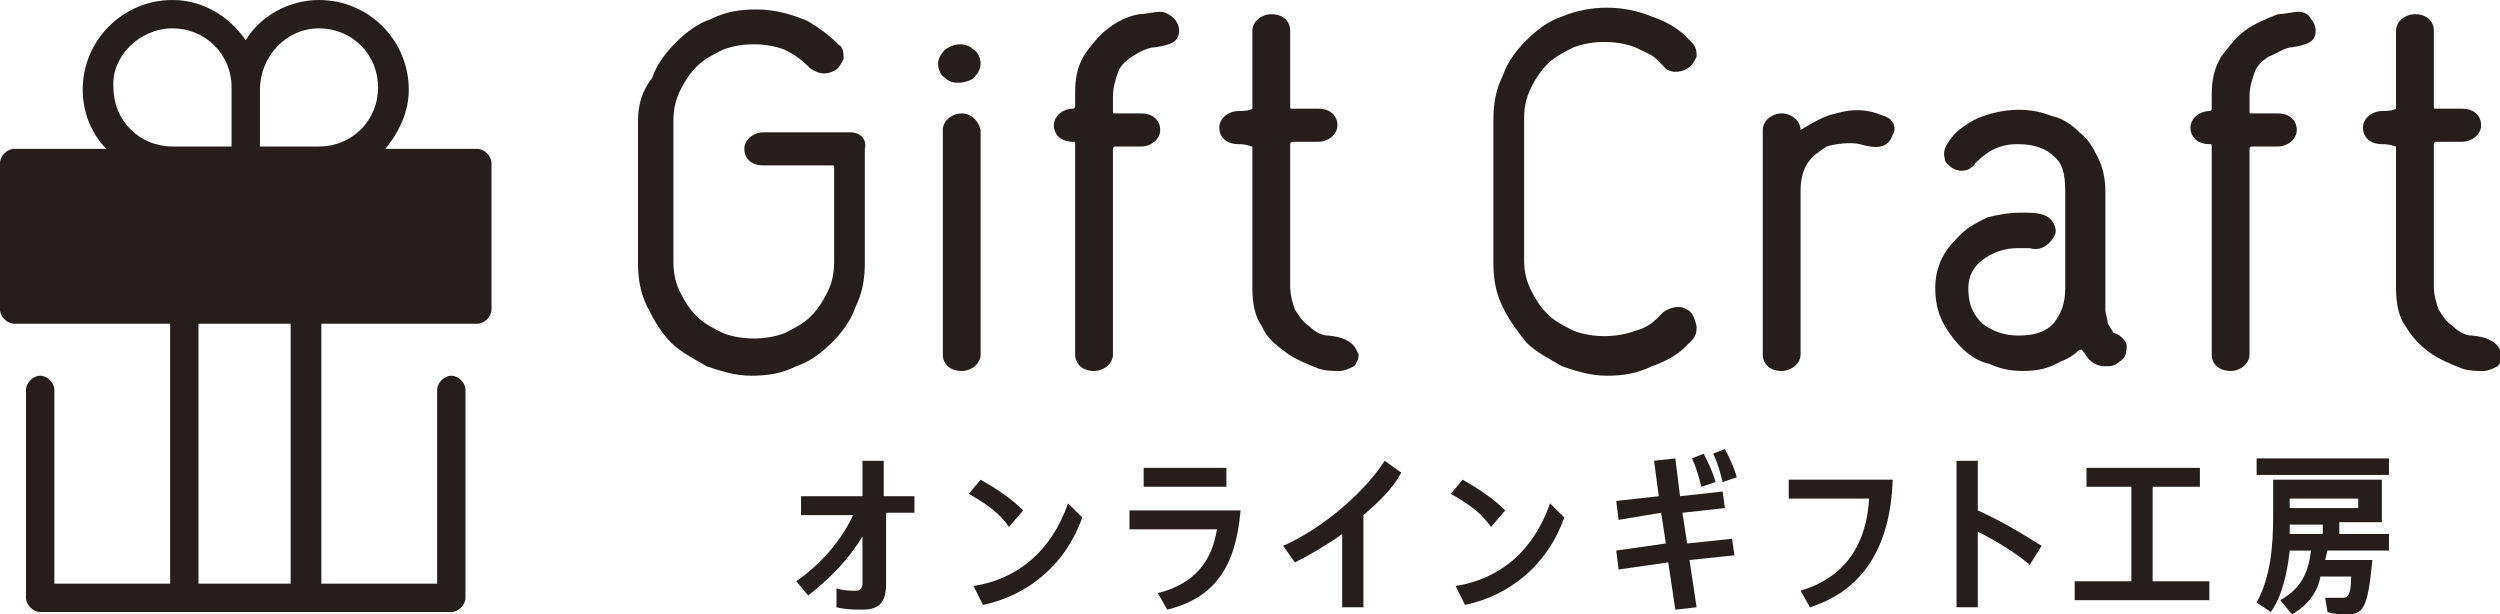<?xml version="1.0" encoding="utf-8"?><!--Generator: Adobe Illustrator 27.4.0, SVG Export Plug-In . SVG Version: 6.00 Build 0)--><svg version="1.1" id="レイヤー_1" xmlns="http://www.w3.org/2000/svg" xmlns:xlink="http://www.w3.org/1999/xlink" x="0px" y="0px" viewBox="0 0 105.8 26" style="enable-background:new 0 0 105.8 26" xml:space="preserve"><style type="text/css">.st0{fill:#251E1C;}</style><g><g><path class="st0" d="M38.8,21.7h-1.3v3c0,0.8-0.3,1.1-1,1.1c-0.3,0-0.7,0-1.1-0.1v-0.8c0.3,0.1,0.6,0.1,0.8,0.1
			c0.2,0,0.3-0.1,0.3-0.3v-2c-0.6,1-1.4,1.8-2.3,2.5l-0.5-0.6c1-0.7,1.9-1.7,2.4-2.8h-2.2v-0.8h2.6v-1.5h0.9v1.5h1.3V21.7z"/><path class="st0" d="M41,20.9l0.5-0.6c0.7,0.4,1.3,0.8,1.8,1.3l-0.6,0.7C42.3,21.7,41.7,21.3,41,20.9z M45.8,21.9
			c-0.7,2-2.3,3.3-4.2,3.7l-0.4-0.8c1.9-0.3,3.3-1.5,4-3.5L45.8,21.9z"/><path class="st0" d="M52.5,21.6c-0.2,2.4-1.1,3.7-3.1,4.2L49,25.1c1.6-0.4,2.3-1.4,2.5-2.7h-3.7v-0.8H52.5z M51.9,20.6h-3.5v-0.8
			h3.5V20.6z"/><path class="st0" d="M57.7,21.8v3.9h-0.9v-3.1c-0.7,0.5-1.4,0.9-2,1.2l-0.5-0.7c1.6-0.7,3.4-2.2,4.3-3.6l0.7,0.5
			C59,20.6,58.4,21.2,57.7,21.8z"/><path class="st0" d="M61.4,20.9l0.5-0.6c0.7,0.4,1.3,0.8,1.8,1.3l-0.6,0.7C62.7,21.7,62.1,21.3,61.4,20.9z M66.2,21.9
			c-0.7,2-2.3,3.3-4.2,3.7l-0.4-0.8c1.9-0.3,3.3-1.5,4-3.5L66.2,21.9z"/><path class="st0" d="M73.4,23.5l-1.9,0.2l0.3,2l-0.9,0.1l-0.3-2l-2.1,0.3l-0.1-0.8l2.1-0.3l-0.2-1.3L68.5,22l-0.1-0.8l1.8-0.2
			L70,19.5l0.9-0.1l0.2,1.6l1.8-0.2l0.1,0.7l-1.8,0.2l0.2,1.3l1.9-0.2L73.4,23.5z M72,20.6c-0.1-0.4-0.2-0.8-0.4-1.2l0.5-0.2
			c0.2,0.4,0.4,0.8,0.5,1.2L72,20.6z M72.9,20.4c-0.1-0.4-0.2-0.8-0.4-1.2l0.5-0.2c0.2,0.4,0.4,0.8,0.5,1.2L72.9,20.4z"/><path class="st0" d="M80.1,20.3c-0.1,2.9-1.3,4.7-3.5,5.4L76.2,25c2-0.6,2.8-2.1,2.9-3.9h-3.4v-0.8H80.1z"/><path class="st0" d="M85.9,23.9c-0.6-0.5-1.4-1-2.2-1.4v3.2h-0.9v-6.2h0.9v2.1c1.1,0.5,1.9,1,2.7,1.5L85.9,23.9z"/><path class="st0" d="M93.5,24.6v0.8h-5.7v-0.8h2.4v-4h-1.9v-0.8h4.8v0.8h-2v4H93.5z"/><path class="st0" d="M99,22.6h2.1v0.7h-2.6l-0.1,0.4h2c-0.2,2.1-0.4,2.3-1.1,2.3c-0.2,0-0.5,0-0.8-0.1l-0.1-0.6c0.3,0,0.5,0,0.7,0
			c0.2,0,0.4,0,0.4-0.9h-1.3C98.1,25,97.7,25.6,97,26l-0.5-0.6c0.9-0.5,1.2-1.2,1.3-2.1h-0.9c-0.1,0.9-0.3,1.9-0.8,2.6l-0.6-0.4
			c0.6-1.1,0.7-2.4,0.7-3.7v-1.5h4.6v1.8H99V22.6z M101.1,19.4v0.7h-5.6v-0.7H101.1z M96.9,22.6h1.4v-0.4h-1.4
			C96.9,22.4,96.9,22.5,96.9,22.6z M96.9,21.1v0.4h2.9v-0.4H96.9z"/></g><g><path class="st0" d="M49.1,0.5c-0.3,0-0.6,0.1-0.9,0.1c-0.5,0.1-0.9,0.3-1.3,0.6c-0.4,0.3-0.7,0.7-1,1.1c-0.3,0.5-0.4,1-0.4,1.6
			v0.6c0,0,0,0.1-0.1,0.1c-0.4,0-0.8,0.3-0.8,0.7c0,0.4,0.3,0.7,0.8,0.7c0.1,0,0.1,0,0.1,0.1V15c0,0.4,0.3,0.7,0.8,0.7
			c0.4,0,0.8-0.3,0.8-0.7V6.3c0,0,0-0.1,0.1-0.1h1.1c0.4,0,0.8-0.3,0.8-0.7c0-0.4-0.3-0.7-0.8-0.7h-1.1c-0.1,0-0.1,0-0.1-0.1V4.1
			c0-0.4,0.1-0.7,0.2-1c0.1-0.3,0.3-0.5,0.6-0.7c0.3-0.2,0.7-0.4,1-0.4c0.6-0.1,1-0.2,1-0.7c0-0.2-0.1-0.4-0.2-0.5
			C49.5,0.6,49.3,0.5,49.1,0.5z"/><path class="st0" d="M40,2.1c-0.2,0.2-0.3,0.4-0.3,0.6c0,0.2,0.1,0.5,0.3,0.6c0.2,0.2,0.4,0.2,0.6,0.2c0.2,0,0.5-0.1,0.6-0.2
			c0.2-0.2,0.3-0.4,0.3-0.6c0-0.2-0.1-0.5-0.3-0.6C40.9,1.8,40.4,1.8,40,2.1z"/><path class="st0" d="M40.7,4.8c-0.4,0-0.8,0.3-0.8,0.7V15c0,0.4,0.3,0.7,0.8,0.7c0.4,0,0.8-0.3,0.8-0.7V5.5
			C41.4,5.1,41.1,4.8,40.7,4.8z"/><path class="st0" d="M56.2,14.2c-0.3,0-0.6-0.2-0.8-0.4c-0.3-0.2-0.4-0.4-0.6-0.7c-0.1-0.3-0.2-0.6-0.2-1v-6c0,0,0-0.1,0.1-0.1
			h1.1c0.4,0,0.8-0.3,0.8-0.7c0-0.4-0.3-0.7-0.8-0.7h-1.1c-0.1,0-0.1,0-0.1-0.1V1.3c0-0.4-0.3-0.7-0.8-0.7c-0.4,0-0.8,0.3-0.8,0.7
			l0,3.3c0,0-0.1,0.1-0.6,0.1c-0.4,0-0.8,0.3-0.8,0.7c0,0.4,0.3,0.7,0.8,0.7c0.4,0,0.5,0.1,0.6,0.1v6c0,0.6,0.1,1.2,0.4,1.6
			c0.2,0.5,0.6,0.8,1,1.1c0.4,0.3,0.9,0.5,1.4,0.7c0.3,0.1,0.6,0.1,0.9,0.1c0,0,0,0,0,0c0.2,0,0.4-0.1,0.6-0.2
			c0.1-0.1,0.2-0.3,0.2-0.5C57.4,14.9,57.4,14.3,56.2,14.2z"/><path class="st0" d="M36,5.6h-3.7c-0.4,0-0.8,0.3-0.8,0.7c0,0.4,0.3,0.7,0.8,0.7h2.9c0.1,0,0.1,0,0.1,0.1v4c0,0.5-0.1,0.9-0.3,1.3
			c-0.2,0.4-0.4,0.7-0.7,1c-0.3,0.3-0.7,0.5-1.1,0.7c-0.8,0.3-1.8,0.3-2.6,0c-0.4-0.2-0.8-0.4-1.1-0.7c-0.3-0.3-0.5-0.6-0.7-1
			c-0.2-0.4-0.3-0.8-0.3-1.3v-6c0-0.5,0.1-0.9,0.3-1.3c0.2-0.4,0.4-0.7,0.7-1c0.3-0.3,0.7-0.5,1.1-0.7c0.8-0.3,1.8-0.3,2.6,0
			c0.4,0.2,0.7,0.4,1.1,0.8c0.3,0.2,0.6,0.3,1,0.1c0.2-0.1,0.3-0.3,0.4-0.5c0-0.2,0-0.5-0.2-0.6c-0.4-0.4-0.8-0.7-1.3-1
			c-0.7-0.3-1.4-0.5-2.2-0.5c-0.7,0-1.3,0.1-1.9,0.4c-0.6,0.2-1.1,0.6-1.5,1c-0.4,0.4-0.8,0.9-1,1.5C27.2,3.8,27,4.4,27,5.1v6
			c0,0.7,0.1,1.3,0.4,1.9c0.3,0.6,0.6,1.1,1,1.5c0.4,0.4,1,0.7,1.5,1c0.6,0.2,1.2,0.4,1.9,0.4c0.7,0,1.3-0.1,1.9-0.4
			c0.6-0.2,1.1-0.6,1.5-1c0.4-0.4,0.8-0.9,1-1.5c0.3-0.6,0.4-1.2,0.4-1.9V6.3C36.7,5.9,36.4,5.6,36,5.6z"/><path class="st0" d="M89.5,14.1c0,0-0.1,0-0.1-0.1c-0.1-0.1-0.1-0.2-0.2-0.3c0-0.2-0.1-0.4-0.1-0.6c0-0.3,0-0.6,0-0.9V8.1
			c0-0.5-0.1-1-0.3-1.4c-0.2-0.4-0.4-0.8-0.8-1.1c-0.3-0.3-0.7-0.6-1.2-0.7c-1-0.4-2.1-0.3-3.1,0.1c-0.6,0.3-1,0.6-1.3,1.1
			c0,0-0.2,0.3-0.1,0.6c0,0.2,0.2,0.3,0.3,0.4c0.5,0.3,0.9,0,1-0.2c0.5-0.5,1-0.8,1.8-0.8c0.7,0,1.2,0.2,1.5,0.5
			c0.4,0.3,0.5,0.8,0.5,1.5v4.1c0,0.7-0.2,1.1-0.5,1.5c-0.4,0.4-0.9,0.5-1.5,0.5c-0.6,0-1.1-0.2-1.5-0.5c-0.4-0.4-0.6-0.8-0.6-1.5
			c0-0.5,0.2-0.9,0.6-1.2c0.4-0.3,0.9-0.5,1.5-0.5c0.2,0,0.2,0,0.3,0c0,0,0.1,0,0.2,0h0c0.3,0.1,0.6,0,0.8-0.2
			c0.2-0.2,0.3-0.4,0.3-0.5c0-0.3-0.2-0.6-0.5-0.7C86.2,9,86,9,85.5,9c-0.5,0-1,0.1-1.4,0.2c-0.4,0.2-0.8,0.4-1.1,0.7
			c-0.3,0.3-0.6,0.6-0.8,1c-0.2,0.4-0.3,0.8-0.3,1.3c0,0.5,0.1,1,0.3,1.4c0.2,0.4,0.5,0.8,0.8,1.1c0.3,0.3,0.7,0.6,1.2,0.7
			c0.4,0.2,0.9,0.3,1.4,0.3c0.6,0,1.1-0.1,1.6-0.4c0.3-0.1,0.6-0.3,0.8-0.5c0,0,0.1,0,0.1,0c0.1,0.1,0.2,0.3,0.3,0.4
			c0.2,0.2,0.4,0.3,0.7,0.3c0.2,0,0.4,0,0.6-0.2c0.2-0.1,0.3-0.3,0.3-0.6v-0.1C90,14.5,89.8,14.2,89.5,14.1z"/><path class="st0" d="M79.7,4.9c-0.7-0.3-1.3-0.3-2-0.1c-0.5,0.1-1,0.4-1.5,0.7c0-0.4-0.4-0.7-0.8-0.7c-0.4,0-0.8,0.3-0.8,0.7V15
			c0,0.4,0.3,0.7,0.8,0.7c0.4,0,0.8-0.3,0.8-0.7V8.1c0-0.5,0.1-0.9,0.3-1.2c0.2-0.3,0.5-0.5,0.8-0.7c0.3-0.1,1-0.2,1.4-0.1
			c0.7,0.2,1.2,0.2,1.4-0.4C80.3,5.4,80.1,5,79.7,4.9z"/><path class="st0" d="M97.3,0.5c-0.3,0-0.6,0.1-0.9,0.1C95.9,0.8,95.4,1,95,1.3c-0.4,0.3-0.7,0.7-1,1.1c-0.3,0.5-0.4,1-0.4,1.6v0.6
			c0,0,0,0.1-0.1,0.1c-0.4,0-0.8,0.3-0.8,0.7c0,0.4,0.3,0.7,0.8,0.7c0.1,0,0.1,0,0.1,0.1V15c0,0.4,0.3,0.7,0.8,0.7
			c0.4,0,0.8-0.3,0.8-0.7V6.3c0,0,0-0.1,0.1-0.1h1.1c0.4,0,0.8-0.3,0.8-0.7c0-0.4-0.3-0.7-0.8-0.7h-1.1c-0.1,0-0.1,0-0.1-0.1V4.1
			c0-0.4,0.1-0.7,0.2-1c0.1-0.3,0.3-0.5,0.6-0.7C96.3,2.3,96.7,2,97,2c0.6-0.1,1-0.2,1-0.7c0-0.2-0.1-0.4-0.2-0.5
			C97.7,0.6,97.5,0.5,97.3,0.5z"/><path class="st0" d="M104.6,14.2c-0.3,0-0.6-0.2-0.8-0.4c-0.3-0.2-0.4-0.4-0.6-0.7v0c-0.1-0.3-0.2-0.6-0.2-1v-6c0,0,0-0.1,0.1-0.1
			h1.1c0.4,0,0.8-0.3,0.8-0.7c0-0.4-0.3-0.7-0.8-0.7h-1.1c-0.1,0-0.1,0-0.1-0.1V1.3c0-0.4-0.3-0.7-0.8-0.7c-0.4,0-0.8,0.3-0.8,0.7
			l0,3.3c0,0-0.1,0.1-0.6,0.1c-0.4,0-0.8,0.3-0.8,0.7c0,0.4,0.3,0.7,0.8,0.7c0.4,0,0.5,0.1,0.6,0.1v6c0,0.6,0.1,1.2,0.4,1.6
			c0.3,0.5,0.6,0.8,1,1.1c0.4,0.3,0.9,0.5,1.4,0.7c0.3,0.1,0.6,0.1,0.9,0.1c0,0,0,0,0,0c0.2,0,0.4-0.1,0.6-0.2
			c0.1-0.1,0.2-0.3,0.2-0.5C105.8,14.9,105.8,14.3,104.6,14.2z"/><path class="st0" d="M71.4,13.1c-0.3-0.2-0.7-0.1-1,0.1c-0.1,0.1-0.2,0.2-0.3,0.3c-0.2,0.2-0.5,0.4-0.9,0.5
			c-0.8,0.3-1.8,0.3-2.6,0c-0.4-0.2-0.8-0.4-1.1-0.7c-0.3-0.3-0.5-0.6-0.7-1v0c-0.2-0.4-0.3-0.8-0.3-1.3v-6c0-0.5,0.1-0.9,0.3-1.3
			c0.2-0.4,0.4-0.7,0.7-1c0.3-0.3,0.7-0.5,1.1-0.7c0.8-0.3,1.8-0.3,2.6,0c0.4,0.2,0.7,0.3,0.9,0.5c0.1,0.1,0.2,0.2,0.3,0.3
			c0.2,0.3,0.7,0.3,1,0.1c0.2-0.1,0.3-0.3,0.4-0.5c0-0.2,0-0.4-0.2-0.6c-0.1-0.1-0.2-0.2-0.3-0.3c-0.3-0.3-0.8-0.6-1.4-0.8
			c-1.2-0.5-2.6-0.5-3.8,0c-0.6,0.2-1.1,0.6-1.5,1c-0.4,0.4-0.8,0.9-1,1.5c-0.3,0.6-0.4,1.2-0.4,1.9v6c0,0.7,0.1,1.3,0.4,1.9
			c0.3,0.6,0.6,1,1,1.5c0.4,0.4,1,0.7,1.5,1c0.6,0.2,1.2,0.4,1.9,0.4c0.7,0,1.3-0.1,1.9-0.4c0.6-0.2,1.1-0.5,1.4-0.8
			c0.1-0.1,0.2-0.2,0.3-0.3c0.2-0.2,0.2-0.4,0.2-0.6C71.7,13.4,71.6,13.2,71.4,13.1z"/></g><path class="st0" d="M20.2,6.3h-3.9c0.6-0.7,1-1.6,1-2.5c0-2.1-1.7-3.8-3.8-3.8c-1.3,0-2.5,0.7-3.1,1.7C9.7,0.7,8.6,0,7.3,0
		C5.2,0,3.5,1.7,3.5,3.8c0,1,0.4,1.9,1,2.5H0.6C0.3,6.3,0,6.6,0,6.9v6.2c0,0.3,0.3,0.6,0.6,0.6h6.6v11H2.3v-8.2
		c0-0.3-0.3-0.6-0.6-0.6c-0.3,0-0.6,0.3-0.6,0.6v8.8c0,0.3,0.3,0.6,0.6,0.6h17.4c0.3,0,0.6-0.3,0.6-0.6v-8.8c0-0.3-0.3-0.6-0.6-0.6
		c-0.3,0-0.6,0.3-0.6,0.6v8.2h-4.9v-11h6.6c0.3,0,0.6-0.3,0.6-0.6V6.9C20.8,6.6,20.5,6.3,20.2,6.3z M13.5,1.2c1.4,0,2.5,1.1,2.5,2.5
		c0,1.4-1.1,2.5-2.5,2.5H11V3.8C11,2.4,12.1,1.2,13.5,1.2z M7.3,1.2c1.4,0,2.5,1.1,2.5,2.5v2.5H7.3c-1.4,0-2.5-1.1-2.5-2.5
		C4.7,2.4,5.9,1.2,7.3,1.2z M12.3,24.7H8.4v-11h3.9V24.7z"/></g></svg>